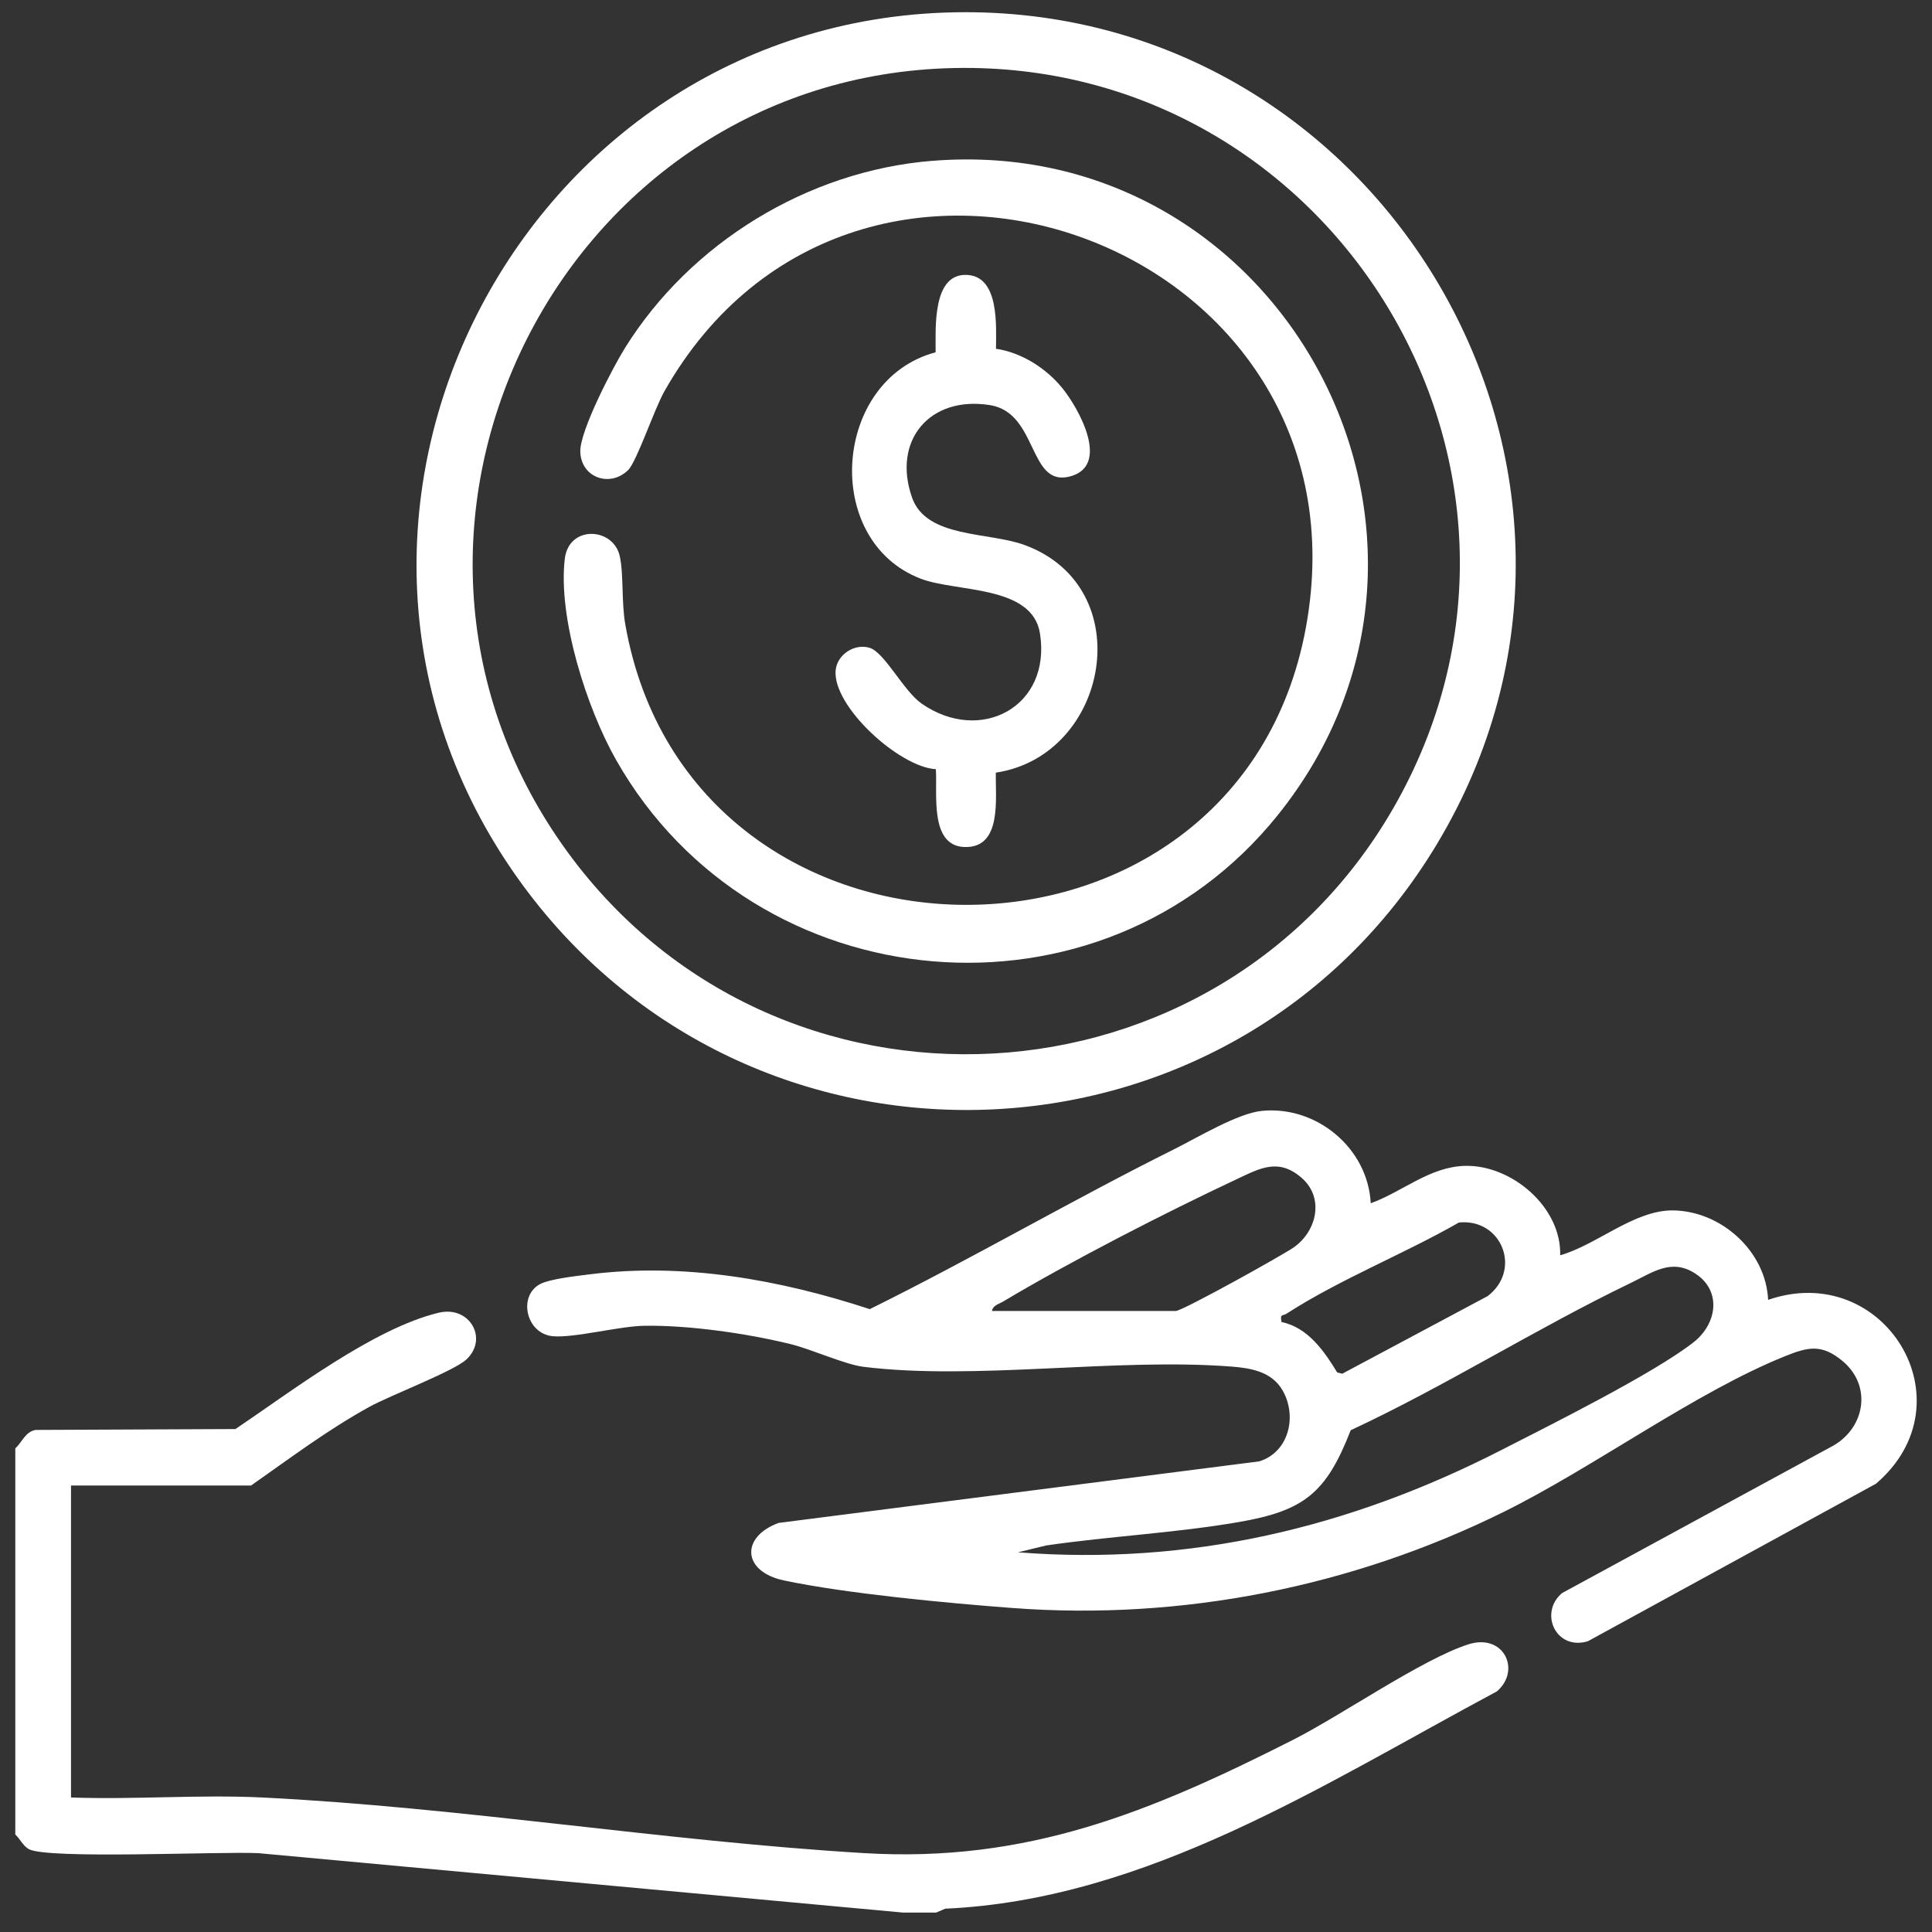 <svg width="61" height="61" viewBox="0 0 61 61" fill="none" xmlns="http://www.w3.org/2000/svg">
<rect x="0" y="0" width="61" height="61" fill="#333333" stroke="none"/>
<g clip-path="url(#clip0_132_82)">
<path d="M0.483 45.731C0.699 45.533 0.805 45.195 1.131 45.148L7.434 45.12C9.196 43.934 11.786 41.945 13.848 41.448C14.831 41.212 15.424 42.269 14.73 42.919C14.334 43.292 12.335 44.049 11.659 44.421C10.346 45.144 9.149 46.046 7.926 46.904H2.242V56.753C4.242 56.825 6.28 56.656 8.279 56.753C14.607 57.067 20.946 58.129 27.276 58.509C32.437 58.821 36.328 57.209 40.82 54.936C42.353 54.16 44.908 52.382 46.36 51.918C47.486 51.558 48.036 52.742 47.261 53.404C41.807 56.32 36.223 59.977 29.844 60.264L29.561 60.386H28.505L8.161 58.511C6.964 58.451 1.484 58.713 0.906 58.381C0.721 58.274 0.635 58.061 0.483 57.923V45.729L0.483 45.731Z" fill="white"/>
<path d="M43.279 37.991C44.279 37.63 45.146 36.832 46.269 36.81C47.731 36.781 49.303 38.114 49.26 39.633C50.419 39.307 51.601 38.198 52.834 38.217C54.349 38.24 55.755 39.506 55.826 41.041C59.494 39.776 62.246 44.274 59.228 46.848L50.132 51.821C49.125 52.12 48.584 50.928 49.316 50.301L57.9 45.635C58.898 45.048 59.101 43.742 58.174 42.971C57.519 42.426 57.084 42.529 56.369 42.816C53.529 43.956 50.314 46.336 47.461 47.744C42.673 50.109 37.297 51.172 31.965 50.77C29.904 50.615 26.723 50.317 24.746 49.899C23.435 49.62 23.378 48.525 24.584 48.084L39.76 46.14C40.709 45.845 40.962 44.692 40.489 43.889C40.15 43.311 39.503 43.195 38.886 43.148C35.237 42.864 30.797 43.59 27.271 43.156C26.669 43.082 25.636 42.603 24.945 42.434C23.563 42.098 21.77 41.84 20.352 41.859C19.549 41.87 18.133 42.25 17.453 42.189C16.613 42.112 16.347 40.927 17.047 40.546C17.357 40.379 18.22 40.286 18.613 40.236C21.602 39.858 24.628 40.405 27.462 41.334C30.7 39.733 33.831 37.901 37.062 36.29C37.794 35.925 39.078 35.152 39.833 35.075C41.558 34.899 43.19 36.243 43.279 37.993V37.991ZM31.32 41.392H37.123C37.335 41.392 40.526 39.614 40.856 39.379C41.578 38.865 41.821 37.816 41.094 37.186C40.367 36.557 39.785 36.884 39.056 37.227C36.797 38.286 33.8 39.824 31.669 41.096C31.541 41.173 31.346 41.215 31.32 41.392ZM40.464 41.741C41.298 41.917 41.807 42.656 42.22 43.333L42.38 43.373L46.971 40.922C48.064 40.086 47.408 38.461 46.063 38.599C44.3 39.608 42.319 40.382 40.615 41.481C40.5 41.555 40.405 41.469 40.464 41.743V41.741ZM32.141 49.012C37.557 49.435 42.592 48.243 47.385 45.792C48.932 45.001 52.217 43.364 53.472 42.38C54.206 41.804 54.371 40.77 53.539 40.219C52.779 39.714 52.181 40.175 51.484 40.51C48.514 41.94 45.646 43.76 42.646 45.158C41.871 47.153 41.166 47.703 39.099 48.059C37.101 48.403 35.042 48.503 33.035 48.795L32.141 49.012Z" fill="white"/>
<path d="M30.123 0.389C43.668 0.12 52.397 14.959 45.367 26.654C38.917 37.385 23.579 37.921 16.334 27.71C8.318 16.415 16.373 0.663 30.123 0.389ZM30.123 2.148C17.752 2.406 10.601 16.582 17.791 26.723C24.417 36.068 38.571 35.296 44.12 25.29C49.968 14.749 42.082 1.897 30.123 2.148Z" fill="white"/>
<path d="M29.42 5.08C40.527 4.17 47.36 17.005 40.344 25.736C34.78 32.661 23.831 31.699 19.456 24C18.529 22.37 17.613 19.514 17.832 17.647C17.959 16.568 19.364 16.648 19.567 17.556C19.696 18.131 19.617 19.009 19.744 19.724C21.818 31.458 39.067 31.546 41.23 19.823C43.477 7.651 27.034 1.677 20.979 12.351C20.662 12.908 20.105 14.572 19.834 14.84C19.256 15.411 18.333 15.074 18.322 14.25C18.314 13.59 19.343 11.614 19.732 10.987C21.803 7.665 25.499 5.4 29.417 5.079L29.42 5.08Z" fill="white"/>
<path d="M31.448 11.012C32.257 11.131 33.033 11.628 33.544 12.257C34.055 12.887 35.09 14.725 33.76 15.049C32.465 15.364 32.775 13.03 31.254 12.79C29.343 12.489 28.164 13.919 28.798 15.714C29.252 16.997 31.21 16.789 32.347 17.207C36 18.546 35.018 23.86 31.442 24.395C31.425 25.213 31.647 26.792 30.443 26.743C29.34 26.698 29.602 25.044 29.548 24.286C28.392 24.221 26.282 22.298 26.384 21.165C26.43 20.669 26.975 20.309 27.454 20.453C27.933 20.597 28.522 21.812 29.099 22.215C30.949 23.504 33.2 22.323 32.836 20.002C32.593 18.46 30.187 18.705 29.06 18.268C25.935 17.054 26.3 11.985 29.541 11.123C29.547 10.403 29.418 8.608 30.548 8.681C31.561 8.747 31.448 10.31 31.447 11.014L31.448 11.012Z" fill="white"/>
</g>
<defs>
<clipPath id="clip0_132_82">
<rect width="60.035" height="60" fill="white" transform="translate(0.483 0.386)"/>
</clipPath>
</defs>
</svg>

